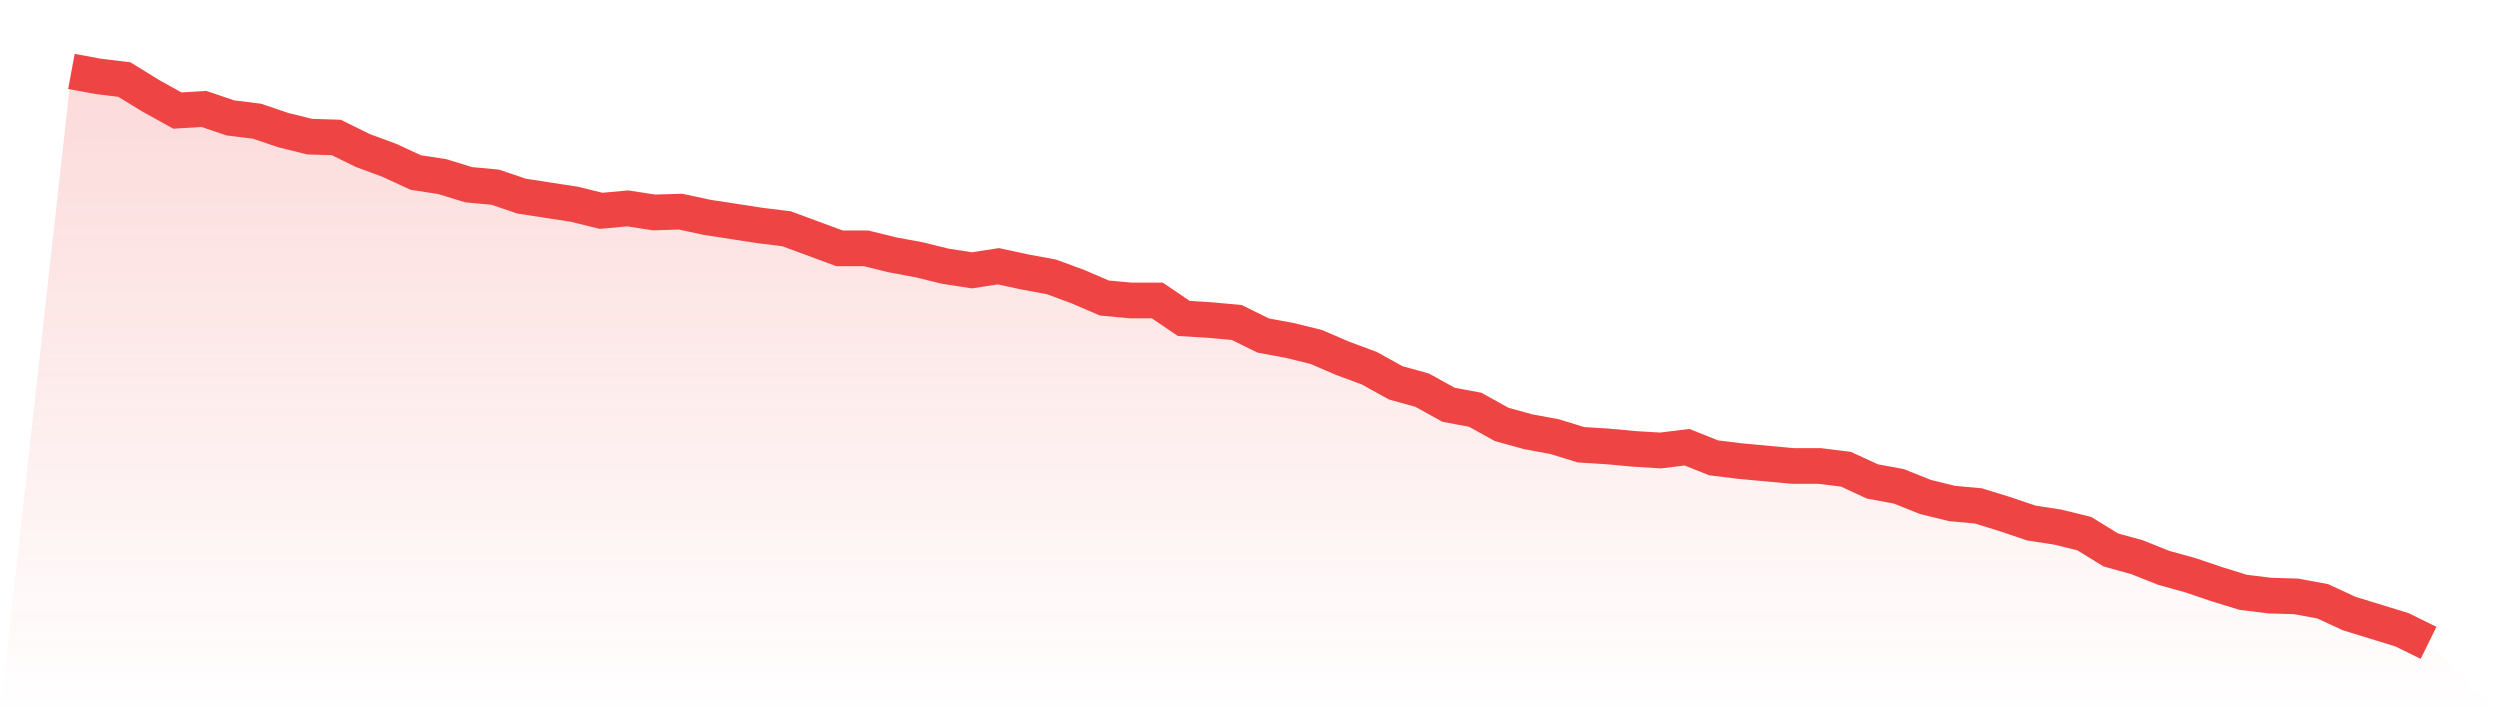 <svg viewBox="0 0 140 40" xmlns="http://www.w3.org/2000/svg">
<defs>
<linearGradient id="gradient" x1="0" x2="0" y1="0" y2="1">
<stop offset="0%" stop-color="#ef4444" stop-opacity="0.2"/>
<stop offset="100%" stop-color="#ef4444" stop-opacity="0"/>
</linearGradient>
</defs>
<path d="M4,4 L4,4 L5.483,4.274 L6.966,4.456 L8.449,5.369 L9.933,6.191 L11.416,6.1 L12.899,6.602 L14.382,6.785 L15.865,7.287 L17.348,7.652 L18.831,7.698 L20.315,8.428 L21.798,8.976 L23.281,9.66 L24.764,9.889 L26.247,10.345 L27.73,10.482 L29.213,10.984 L30.697,11.213 L32.18,11.441 L33.663,11.806 L35.146,11.669 L36.629,11.897 L38.112,11.852 L39.596,12.171 L41.079,12.399 L42.562,12.628 L44.045,12.81 L45.528,13.358 L47.011,13.906 L48.494,13.906 L49.978,14.271 L51.461,14.545 L52.944,14.91 L54.427,15.138 L55.91,14.91 L57.393,15.23 L58.876,15.504 L60.36,16.051 L61.843,16.69 L63.326,16.827 L64.809,16.827 L66.292,17.832 L67.775,17.923 L69.258,18.06 L70.742,18.79 L72.225,19.064 L73.708,19.429 L75.191,20.068 L76.674,20.616 L78.157,21.438 L79.64,21.849 L81.124,22.67 L82.607,22.944 L84.09,23.766 L85.573,24.177 L87.056,24.451 L88.539,24.907 L90.022,24.999 L91.506,25.136 L92.989,25.227 L94.472,25.044 L95.955,25.638 L97.438,25.82 L98.921,25.957 L100.404,26.094 L101.888,26.094 L103.371,26.277 L104.854,26.961 L106.337,27.235 L107.82,27.829 L109.303,28.194 L110.787,28.331 L112.27,28.787 L113.753,29.29 L115.236,29.518 L116.719,29.883 L118.202,30.796 L119.685,31.207 L121.169,31.8 L122.652,32.211 L124.135,32.713 L125.618,33.17 L127.101,33.352 L128.584,33.398 L130.067,33.672 L131.551,34.357 L133.034,34.813 L134.517,35.27 L136,36 L140,40 L0,40 z" fill="url(#gradient)"/>
<path d="M4,4 L4,4 L5.483,4.274 L6.966,4.456 L8.449,5.369 L9.933,6.191 L11.416,6.1 L12.899,6.602 L14.382,6.785 L15.865,7.287 L17.348,7.652 L18.831,7.698 L20.315,8.428 L21.798,8.976 L23.281,9.66 L24.764,9.889 L26.247,10.345 L27.73,10.482 L29.213,10.984 L30.697,11.213 L32.18,11.441 L33.663,11.806 L35.146,11.669 L36.629,11.897 L38.112,11.852 L39.596,12.171 L41.079,12.399 L42.562,12.628 L44.045,12.81 L45.528,13.358 L47.011,13.906 L48.494,13.906 L49.978,14.271 L51.461,14.545 L52.944,14.91 L54.427,15.138 L55.91,14.91 L57.393,15.23 L58.876,15.504 L60.36,16.051 L61.843,16.69 L63.326,16.827 L64.809,16.827 L66.292,17.832 L67.775,17.923 L69.258,18.06 L70.742,18.79 L72.225,19.064 L73.708,19.429 L75.191,20.068 L76.674,20.616 L78.157,21.438 L79.64,21.849 L81.124,22.67 L82.607,22.944 L84.09,23.766 L85.573,24.177 L87.056,24.451 L88.539,24.907 L90.022,24.999 L91.506,25.136 L92.989,25.227 L94.472,25.044 L95.955,25.638 L97.438,25.82 L98.921,25.957 L100.404,26.094 L101.888,26.094 L103.371,26.277 L104.854,26.961 L106.337,27.235 L107.82,27.829 L109.303,28.194 L110.787,28.331 L112.27,28.787 L113.753,29.29 L115.236,29.518 L116.719,29.883 L118.202,30.796 L119.685,31.207 L121.169,31.8 L122.652,32.211 L124.135,32.713 L125.618,33.17 L127.101,33.352 L128.584,33.398 L130.067,33.672 L131.551,34.357 L133.034,34.813 L134.517,35.27 L136,36" fill="none" stroke="#ef4444" stroke-width="2"/>
</svg>